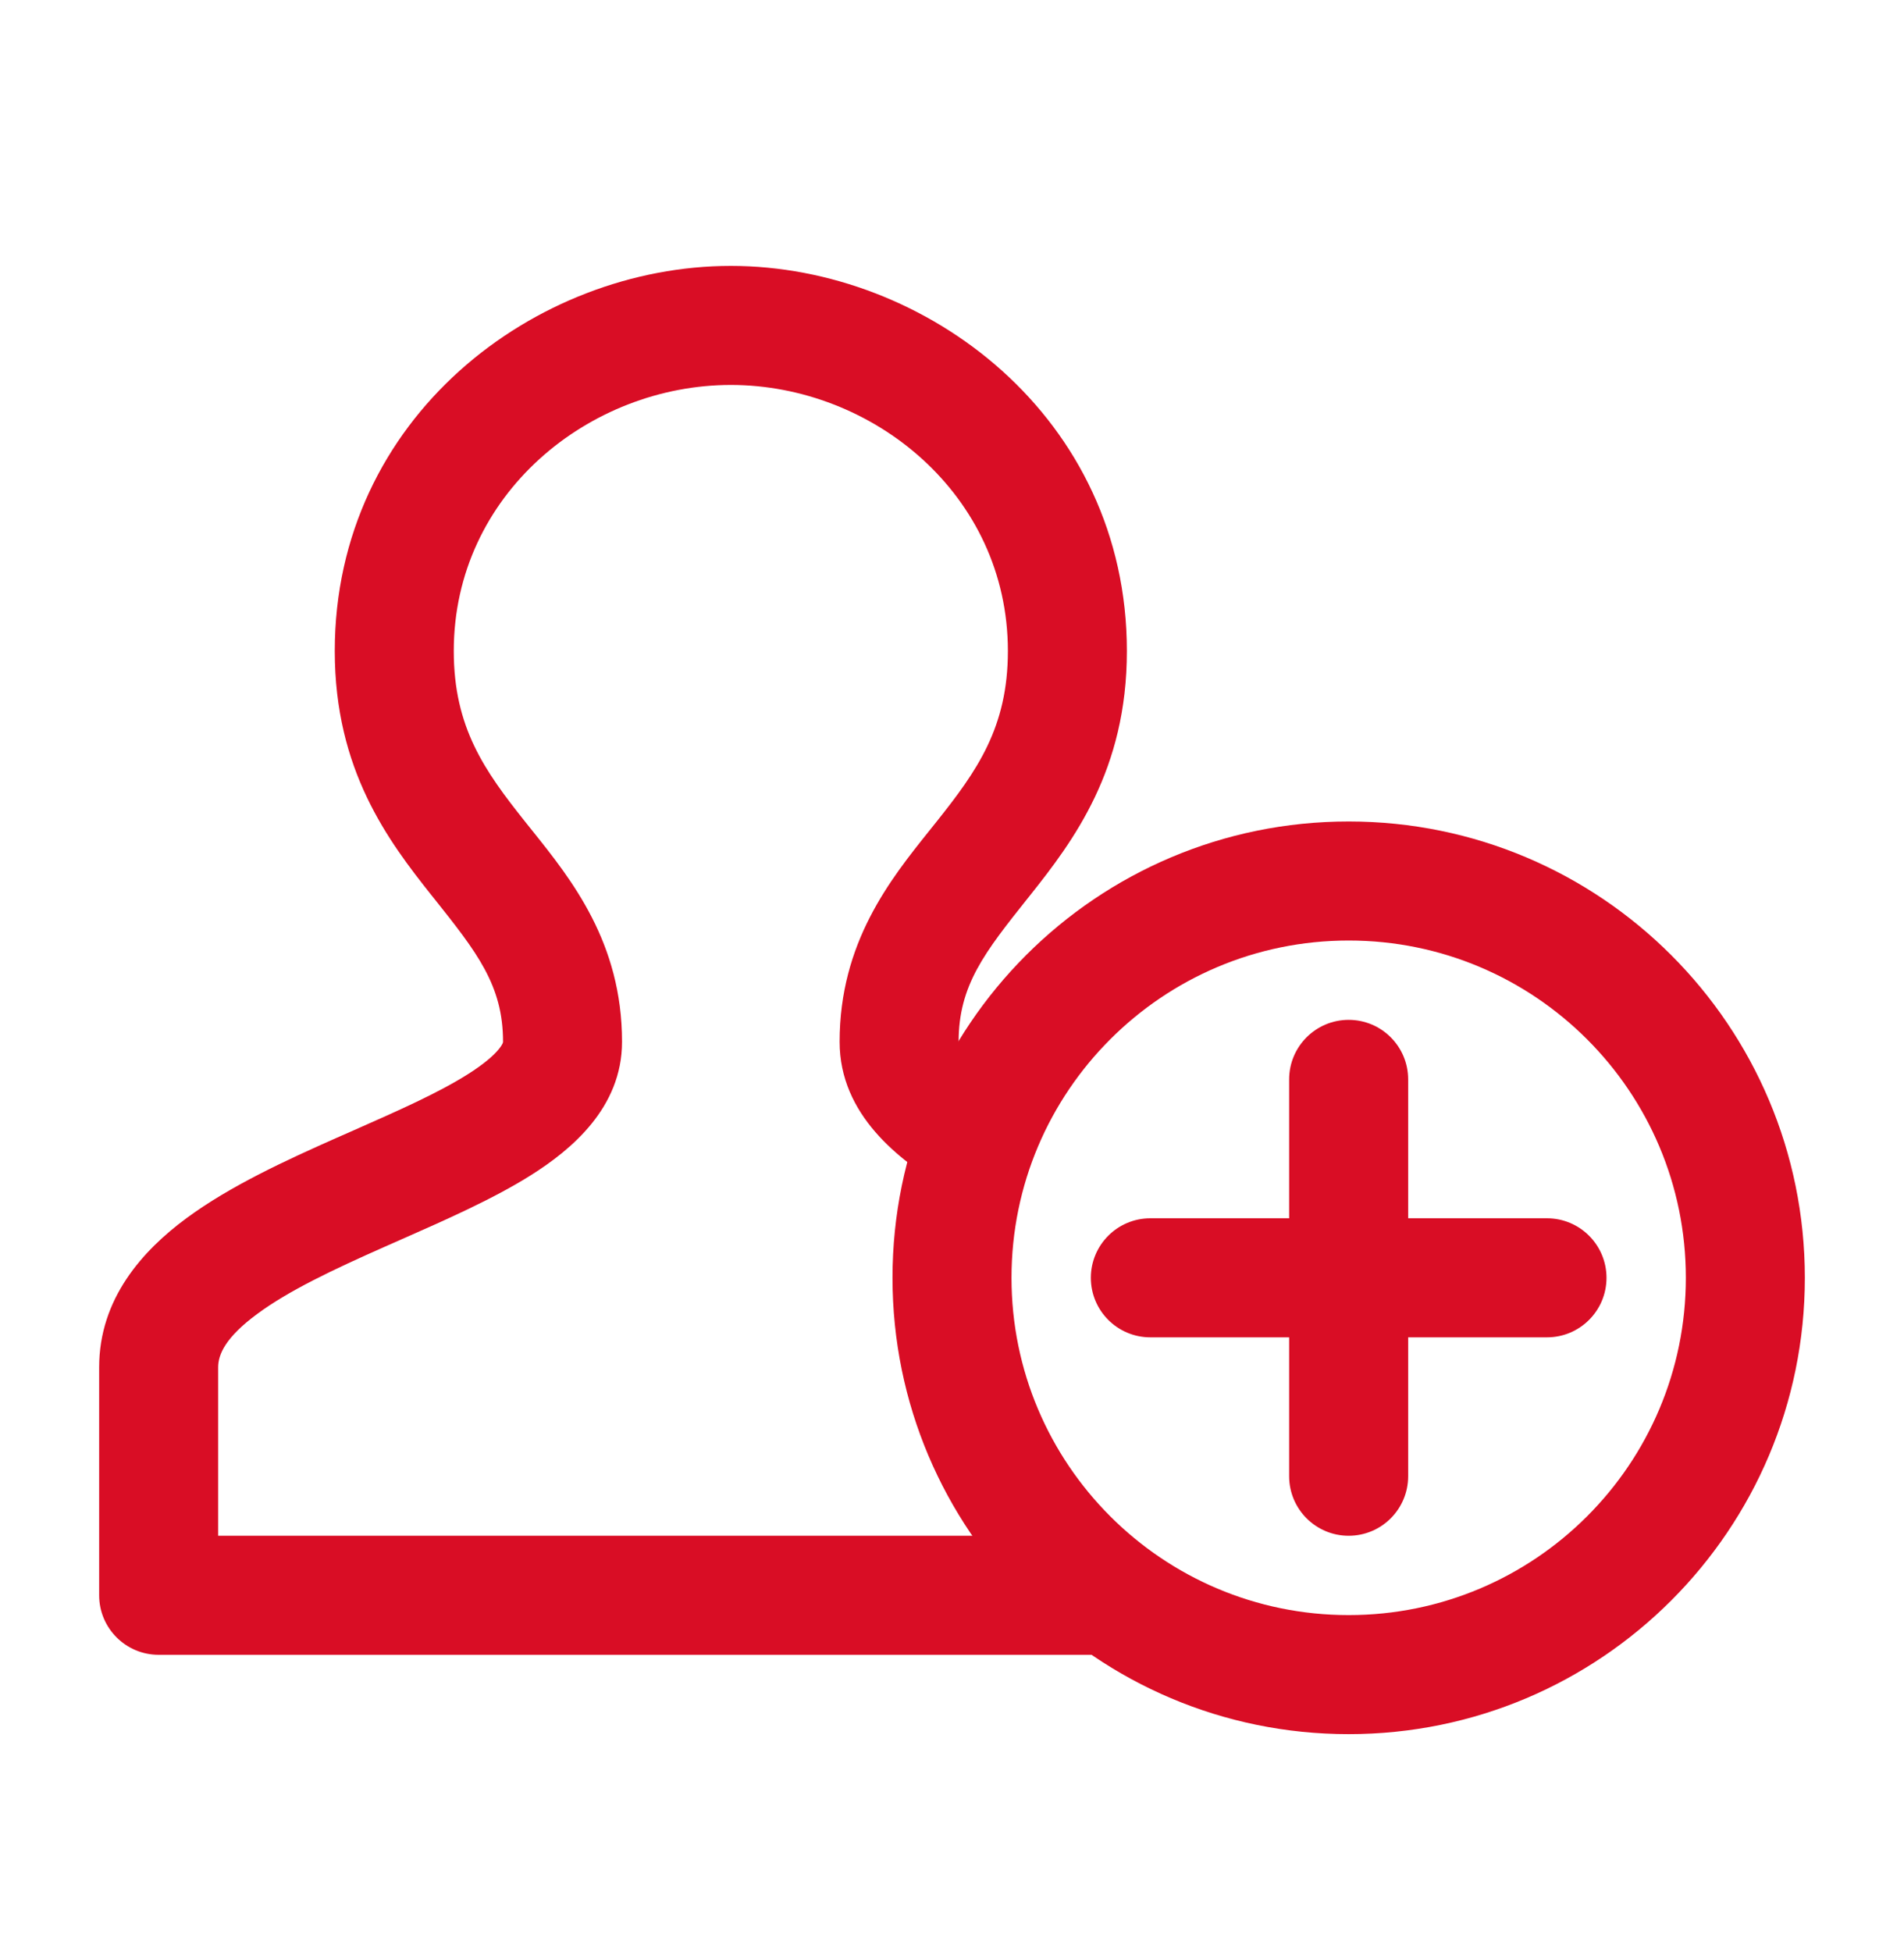 <svg width="40" height="41" viewBox="0 0 40 41" fill="none" xmlns="http://www.w3.org/2000/svg">
<path fill-rule="evenodd" clip-rule="evenodd" d="M15.354 8.084C12.385 8.084 9.533 10.377 9.533 13.672C9.533 15.278 10.182 16.188 11.029 17.252C11.078 17.315 11.129 17.378 11.181 17.442C12.006 18.472 13.068 19.796 13.068 21.877C13.068 23.269 11.991 24.15 11.16 24.675C10.368 25.175 9.358 25.619 8.435 26.026C8.316 26.079 8.198 26.131 8.082 26.182C7.005 26.659 6.07 27.1 5.402 27.594C4.731 28.089 4.583 28.448 4.583 28.714V32.251H23.333V34.751H3.333C2.643 34.751 2.083 34.191 2.083 33.501V28.714C2.083 27.271 2.996 26.262 3.916 25.583C4.839 24.901 6.025 24.359 7.069 23.896C7.188 23.844 7.304 23.792 7.419 23.742C8.378 23.318 9.202 22.954 9.825 22.561C10.166 22.346 10.37 22.167 10.481 22.03C10.533 21.966 10.554 21.924 10.562 21.904C10.568 21.888 10.568 21.881 10.568 21.877C10.568 20.689 10.018 19.997 9.118 18.866C9.103 18.847 9.087 18.828 9.072 18.809C8.151 17.651 7.033 16.168 7.033 13.672C7.033 8.761 11.251 5.584 15.354 5.584C19.456 5.584 23.674 8.761 23.674 13.672C23.674 16.168 22.556 17.651 21.635 18.809L21.589 18.866C20.689 19.997 20.139 20.689 20.139 21.877C20.139 21.897 20.139 21.973 20.28 22.137C20.437 22.319 20.707 22.536 21.126 22.79L19.828 24.927C18.904 24.366 17.639 23.419 17.639 21.877C17.639 19.796 18.701 18.472 19.526 17.442C19.578 17.378 19.629 17.315 19.678 17.252C20.525 16.188 21.174 15.278 21.174 13.672C21.174 10.377 18.322 8.084 15.354 8.084Z" fill="#D90D25"/>
<path fill-rule="evenodd" clip-rule="evenodd" d="M28.333 19.751C24.421 19.751 21.25 22.922 21.25 26.834C21.25 30.746 24.421 33.917 28.333 33.917C32.245 33.917 35.417 30.746 35.417 26.834C35.417 22.922 32.245 19.751 28.333 19.751ZM18.75 26.834C18.75 21.541 23.041 17.251 28.333 17.251C33.626 17.251 37.917 21.541 37.917 26.834C37.917 32.127 33.626 36.417 28.333 36.417C23.041 36.417 18.75 32.127 18.75 26.834ZM28.333 21.417C29.024 21.417 29.583 21.977 29.583 22.667V25.584H32.5C33.19 25.584 33.75 26.144 33.75 26.834C33.75 27.524 33.19 28.084 32.5 28.084H29.583V31.001C29.583 31.691 29.024 32.251 28.333 32.251C27.643 32.251 27.083 31.691 27.083 31.001V28.084H24.167C23.476 28.084 22.917 27.524 22.917 26.834C22.917 26.144 23.476 25.584 24.167 25.584H27.083V22.667C27.083 21.977 27.643 21.417 28.333 21.417Z" fill="#D90D25"/>
</svg>